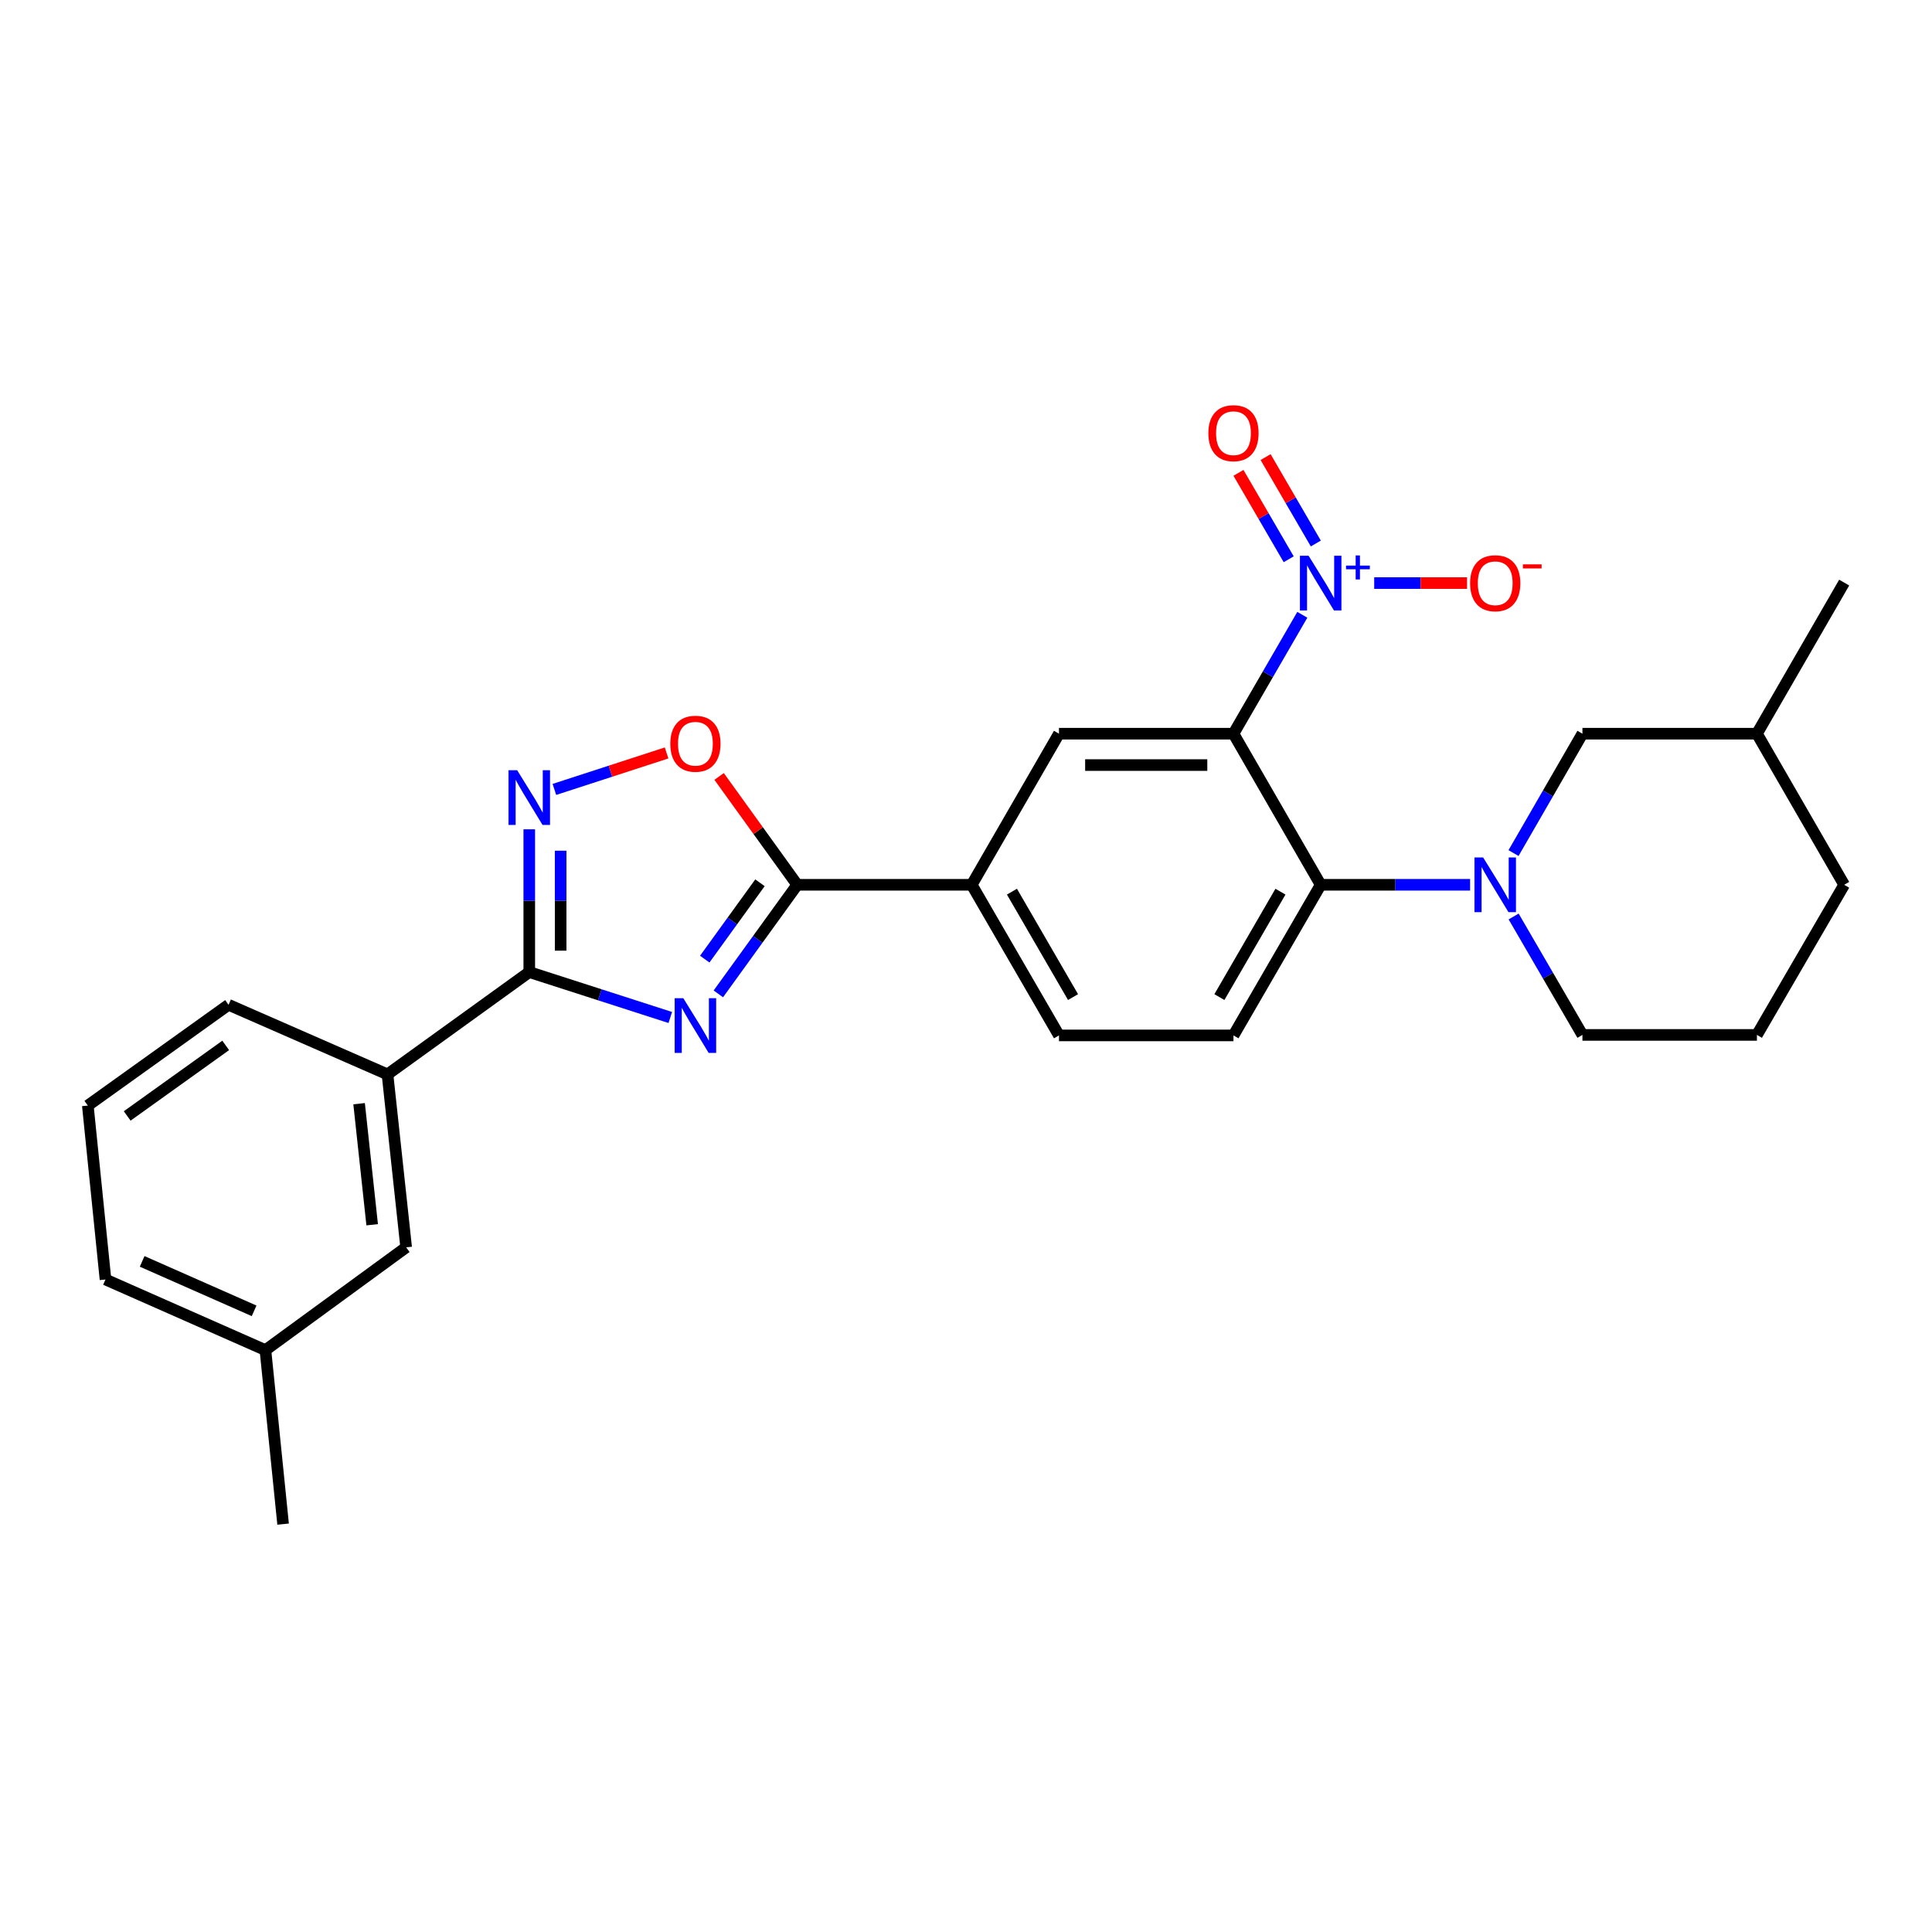<?xml version='1.0' encoding='iso-8859-1'?>
<svg version='1.1' baseProfile='full'
              xmlns='http://www.w3.org/2000/svg'
                      xmlns:rdkit='http://www.rdkit.org/xml'
                      xmlns:xlink='http://www.w3.org/1999/xlink'
                  xml:space='preserve'
width='1000px' height='1000px' viewBox='0 0 1000 1000'>
<!-- END OF HEADER -->
<rect style='opacity:1.0;fill:#FFFFFF;stroke:none' width='1000' height='1000' x='0' y='0'> </rect>
<path class='bond-2' d='M 346.946,526.652 L 310.448,514.898' style='fill:none;fill-rule:evenodd;stroke:#0000FF;stroke-width:6px;stroke-linecap:butt;stroke-linejoin:miter;stroke-opacity:1' />
<path class='bond-2' d='M 310.448,514.898 L 273.95,503.144' style='fill:none;fill-rule:evenodd;stroke:#000000;stroke-width:6px;stroke-linecap:butt;stroke-linejoin:miter;stroke-opacity:1' />
<path class='bond-3' d='M 371.811,514.43 L 392.227,486.199' style='fill:none;fill-rule:evenodd;stroke:#0000FF;stroke-width:6px;stroke-linecap:butt;stroke-linejoin:miter;stroke-opacity:1' />
<path class='bond-3' d='M 392.227,486.199 L 412.643,457.969' style='fill:none;fill-rule:evenodd;stroke:#000000;stroke-width:6px;stroke-linecap:butt;stroke-linejoin:miter;stroke-opacity:1' />
<path class='bond-3' d='M 364.778,496.445 L 379.07,476.684' style='fill:none;fill-rule:evenodd;stroke:#0000FF;stroke-width:6px;stroke-linecap:butt;stroke-linejoin:miter;stroke-opacity:1' />
<path class='bond-3' d='M 379.07,476.684 L 393.361,456.923' style='fill:none;fill-rule:evenodd;stroke:#000000;stroke-width:6px;stroke-linecap:butt;stroke-linejoin:miter;stroke-opacity:1' />
<path class='bond-0' d='M 638.441,379.759 L 548.126,379.759' style='fill:none;fill-rule:evenodd;stroke:#000000;stroke-width:6px;stroke-linecap:butt;stroke-linejoin:miter;stroke-opacity:1' />
<path class='bond-0' d='M 624.894,395.996 L 561.673,395.996' style='fill:none;fill-rule:evenodd;stroke:#000000;stroke-width:6px;stroke-linecap:butt;stroke-linejoin:miter;stroke-opacity:1' />
<path class='bond-1' d='M 638.441,379.759 L 656.259,348.986' style='fill:none;fill-rule:evenodd;stroke:#000000;stroke-width:6px;stroke-linecap:butt;stroke-linejoin:miter;stroke-opacity:1' />
<path class='bond-1' d='M 656.259,348.986 L 674.078,318.214' style='fill:none;fill-rule:evenodd;stroke:#0000FF;stroke-width:6px;stroke-linecap:butt;stroke-linejoin:miter;stroke-opacity:1' />
<path class='bond-28' d='M 638.441,379.759 L 683.581,457.969' style='fill:none;fill-rule:evenodd;stroke:#000000;stroke-width:6px;stroke-linecap:butt;stroke-linejoin:miter;stroke-opacity:1' />
<path class='bond-12' d='M 711.284,301.802 L 735.321,301.802' style='fill:none;fill-rule:evenodd;stroke:#0000FF;stroke-width:6px;stroke-linecap:butt;stroke-linejoin:miter;stroke-opacity:1' />
<path class='bond-12' d='M 735.321,301.802 L 759.357,301.802' style='fill:none;fill-rule:evenodd;stroke:#FF0000;stroke-width:6px;stroke-linecap:butt;stroke-linejoin:miter;stroke-opacity:1' />
<path class='bond-13' d='M 681.065,281.316 L 668.067,258.951' style='fill:none;fill-rule:evenodd;stroke:#0000FF;stroke-width:6px;stroke-linecap:butt;stroke-linejoin:miter;stroke-opacity:1' />
<path class='bond-13' d='M 668.067,258.951 L 655.068,236.585' style='fill:none;fill-rule:evenodd;stroke:#FF0000;stroke-width:6px;stroke-linecap:butt;stroke-linejoin:miter;stroke-opacity:1' />
<path class='bond-13' d='M 667.027,289.475 L 654.028,267.11' style='fill:none;fill-rule:evenodd;stroke:#0000FF;stroke-width:6px;stroke-linecap:butt;stroke-linejoin:miter;stroke-opacity:1' />
<path class='bond-13' d='M 654.028,267.11 L 641.03,244.744' style='fill:none;fill-rule:evenodd;stroke:#FF0000;stroke-width:6px;stroke-linecap:butt;stroke-linejoin:miter;stroke-opacity:1' />
<path class='bond-4' d='M 273.95,503.144 L 273.95,466.196' style='fill:none;fill-rule:evenodd;stroke:#000000;stroke-width:6px;stroke-linecap:butt;stroke-linejoin:miter;stroke-opacity:1' />
<path class='bond-4' d='M 273.95,466.196 L 273.95,429.247' style='fill:none;fill-rule:evenodd;stroke:#0000FF;stroke-width:6px;stroke-linecap:butt;stroke-linejoin:miter;stroke-opacity:1' />
<path class='bond-4' d='M 290.187,492.06 L 290.187,466.196' style='fill:none;fill-rule:evenodd;stroke:#000000;stroke-width:6px;stroke-linecap:butt;stroke-linejoin:miter;stroke-opacity:1' />
<path class='bond-4' d='M 290.187,466.196 L 290.187,440.331' style='fill:none;fill-rule:evenodd;stroke:#0000FF;stroke-width:6px;stroke-linecap:butt;stroke-linejoin:miter;stroke-opacity:1' />
<path class='bond-10' d='M 273.95,503.144 L 200.566,556.096' style='fill:none;fill-rule:evenodd;stroke:#000000;stroke-width:6px;stroke-linecap:butt;stroke-linejoin:miter;stroke-opacity:1' />
<path class='bond-7' d='M 412.643,457.969 L 392.427,429.927' style='fill:none;fill-rule:evenodd;stroke:#000000;stroke-width:6px;stroke-linecap:butt;stroke-linejoin:miter;stroke-opacity:1' />
<path class='bond-7' d='M 392.427,429.927 L 372.21,401.886' style='fill:none;fill-rule:evenodd;stroke:#FF0000;stroke-width:6px;stroke-linecap:butt;stroke-linejoin:miter;stroke-opacity:1' />
<path class='bond-9' d='M 412.643,457.969 L 502.959,457.969' style='fill:none;fill-rule:evenodd;stroke:#000000;stroke-width:6px;stroke-linecap:butt;stroke-linejoin:miter;stroke-opacity:1' />
<path class='bond-27' d='M 286.95,408.603 L 315.988,399.163' style='fill:none;fill-rule:evenodd;stroke:#0000FF;stroke-width:6px;stroke-linecap:butt;stroke-linejoin:miter;stroke-opacity:1' />
<path class='bond-27' d='M 315.988,399.163 L 345.025,389.723' style='fill:none;fill-rule:evenodd;stroke:#FF0000;stroke-width:6px;stroke-linecap:butt;stroke-linejoin:miter;stroke-opacity:1' />
<path class='bond-5' d='M 683.581,457.969 L 638.441,535.926' style='fill:none;fill-rule:evenodd;stroke:#000000;stroke-width:6px;stroke-linecap:butt;stroke-linejoin:miter;stroke-opacity:1' />
<path class='bond-5' d='M 662.758,461.526 L 631.16,516.096' style='fill:none;fill-rule:evenodd;stroke:#000000;stroke-width:6px;stroke-linecap:butt;stroke-linejoin:miter;stroke-opacity:1' />
<path class='bond-6' d='M 683.581,457.969 L 722.253,457.969' style='fill:none;fill-rule:evenodd;stroke:#000000;stroke-width:6px;stroke-linecap:butt;stroke-linejoin:miter;stroke-opacity:1' />
<path class='bond-6' d='M 722.253,457.969 L 760.925,457.969' style='fill:none;fill-rule:evenodd;stroke:#0000FF;stroke-width:6px;stroke-linecap:butt;stroke-linejoin:miter;stroke-opacity:1' />
<path class='bond-14' d='M 783.399,441.551 L 801.231,410.655' style='fill:none;fill-rule:evenodd;stroke:#0000FF;stroke-width:6px;stroke-linecap:butt;stroke-linejoin:miter;stroke-opacity:1' />
<path class='bond-14' d='M 801.231,410.655 L 819.063,379.759' style='fill:none;fill-rule:evenodd;stroke:#000000;stroke-width:6px;stroke-linecap:butt;stroke-linejoin:miter;stroke-opacity:1' />
<path class='bond-17' d='M 783.454,474.375 L 801.259,505.024' style='fill:none;fill-rule:evenodd;stroke:#0000FF;stroke-width:6px;stroke-linecap:butt;stroke-linejoin:miter;stroke-opacity:1' />
<path class='bond-17' d='M 801.259,505.024 L 819.063,535.673' style='fill:none;fill-rule:evenodd;stroke:#000000;stroke-width:6px;stroke-linecap:butt;stroke-linejoin:miter;stroke-opacity:1' />
<path class='bond-8' d='M 548.126,379.759 L 502.959,457.969' style='fill:none;fill-rule:evenodd;stroke:#000000;stroke-width:6px;stroke-linecap:butt;stroke-linejoin:miter;stroke-opacity:1' />
<path class='bond-15' d='M 502.959,457.969 L 548.126,535.926' style='fill:none;fill-rule:evenodd;stroke:#000000;stroke-width:6px;stroke-linecap:butt;stroke-linejoin:miter;stroke-opacity:1' />
<path class='bond-15' d='M 523.783,461.522 L 555.4,516.092' style='fill:none;fill-rule:evenodd;stroke:#000000;stroke-width:6px;stroke-linecap:butt;stroke-linejoin:miter;stroke-opacity:1' />
<path class='bond-16' d='M 200.566,556.096 L 210.227,645.618' style='fill:none;fill-rule:evenodd;stroke:#000000;stroke-width:6px;stroke-linecap:butt;stroke-linejoin:miter;stroke-opacity:1' />
<path class='bond-16' d='M 185.872,571.267 L 192.634,633.932' style='fill:none;fill-rule:evenodd;stroke:#000000;stroke-width:6px;stroke-linecap:butt;stroke-linejoin:miter;stroke-opacity:1' />
<path class='bond-20' d='M 200.566,556.096 L 118.297,520.076' style='fill:none;fill-rule:evenodd;stroke:#000000;stroke-width:6px;stroke-linecap:butt;stroke-linejoin:miter;stroke-opacity:1' />
<path class='bond-11' d='M 638.441,535.926 L 548.126,535.926' style='fill:none;fill-rule:evenodd;stroke:#000000;stroke-width:6px;stroke-linecap:butt;stroke-linejoin:miter;stroke-opacity:1' />
<path class='bond-19' d='M 819.063,379.759 L 909.379,379.759' style='fill:none;fill-rule:evenodd;stroke:#000000;stroke-width:6px;stroke-linecap:butt;stroke-linejoin:miter;stroke-opacity:1' />
<path class='bond-18' d='M 210.227,645.618 L 137.385,698.822' style='fill:none;fill-rule:evenodd;stroke:#000000;stroke-width:6px;stroke-linecap:butt;stroke-linejoin:miter;stroke-opacity:1' />
<path class='bond-21' d='M 819.063,535.673 L 909.379,535.673' style='fill:none;fill-rule:evenodd;stroke:#000000;stroke-width:6px;stroke-linecap:butt;stroke-linejoin:miter;stroke-opacity:1' />
<path class='bond-25' d='M 137.385,698.822 L 146.532,788.885' style='fill:none;fill-rule:evenodd;stroke:#000000;stroke-width:6px;stroke-linecap:butt;stroke-linejoin:miter;stroke-opacity:1' />
<path class='bond-29' d='M 137.385,698.822 L 54.602,662.261' style='fill:none;fill-rule:evenodd;stroke:#000000;stroke-width:6px;stroke-linecap:butt;stroke-linejoin:miter;stroke-opacity:1' />
<path class='bond-29' d='M 131.527,678.485 L 73.579,652.892' style='fill:none;fill-rule:evenodd;stroke:#000000;stroke-width:6px;stroke-linecap:butt;stroke-linejoin:miter;stroke-opacity:1' />
<path class='bond-26' d='M 909.379,379.759 L 954.545,301.549' style='fill:none;fill-rule:evenodd;stroke:#000000;stroke-width:6px;stroke-linecap:butt;stroke-linejoin:miter;stroke-opacity:1' />
<path class='bond-30' d='M 909.379,379.759 L 954.545,457.969' style='fill:none;fill-rule:evenodd;stroke:#000000;stroke-width:6px;stroke-linecap:butt;stroke-linejoin:miter;stroke-opacity:1' />
<path class='bond-22' d='M 118.297,520.076 L 45.455,572.234' style='fill:none;fill-rule:evenodd;stroke:#000000;stroke-width:6px;stroke-linecap:butt;stroke-linejoin:miter;stroke-opacity:1' />
<path class='bond-22' d='M 116.824,541.102 L 65.834,577.612' style='fill:none;fill-rule:evenodd;stroke:#000000;stroke-width:6px;stroke-linecap:butt;stroke-linejoin:miter;stroke-opacity:1' />
<path class='bond-24' d='M 909.379,535.673 L 954.545,457.969' style='fill:none;fill-rule:evenodd;stroke:#000000;stroke-width:6px;stroke-linecap:butt;stroke-linejoin:miter;stroke-opacity:1' />
<path class='bond-23' d='M 45.455,572.234 L 54.602,662.261' style='fill:none;fill-rule:evenodd;stroke:#000000;stroke-width:6px;stroke-linecap:butt;stroke-linejoin:miter;stroke-opacity:1' />
<path  class='atom-0' d='M 353.684 516.678
L 362.964 531.678
Q 363.884 533.158, 365.364 535.838
Q 366.844 538.518, 366.924 538.678
L 366.924 516.678
L 370.684 516.678
L 370.684 544.998
L 366.804 544.998
L 356.844 528.598
Q 355.684 526.678, 354.444 524.478
Q 353.244 522.278, 352.884 521.598
L 352.884 544.998
L 349.204 544.998
L 349.204 516.678
L 353.684 516.678
' fill='#0000FF'/>
<path  class='atom-2' d='M 677.321 287.642
L 686.601 302.642
Q 687.521 304.122, 689.001 306.802
Q 690.481 309.482, 690.561 309.642
L 690.561 287.642
L 694.321 287.642
L 694.321 315.962
L 690.441 315.962
L 680.481 299.562
Q 679.321 297.642, 678.081 295.442
Q 676.881 293.242, 676.521 292.562
L 676.521 315.962
L 672.841 315.962
L 672.841 287.642
L 677.321 287.642
' fill='#0000FF'/>
<path  class='atom-2' d='M 696.697 292.747
L 701.686 292.747
L 701.686 287.493
L 703.904 287.493
L 703.904 292.747
L 709.026 292.747
L 709.026 294.647
L 703.904 294.647
L 703.904 299.927
L 701.686 299.927
L 701.686 294.647
L 696.697 294.647
L 696.697 292.747
' fill='#0000FF'/>
<path  class='atom-5' d='M 267.69 398.669
L 276.97 413.669
Q 277.89 415.149, 279.37 417.829
Q 280.85 420.509, 280.93 420.669
L 280.93 398.669
L 284.69 398.669
L 284.69 426.989
L 280.81 426.989
L 270.85 410.589
Q 269.69 408.669, 268.45 406.469
Q 267.25 404.269, 266.89 403.589
L 266.89 426.989
L 263.21 426.989
L 263.21 398.669
L 267.69 398.669
' fill='#0000FF'/>
<path  class='atom-7' d='M 767.663 443.809
L 776.943 458.809
Q 777.863 460.289, 779.343 462.969
Q 780.823 465.649, 780.903 465.809
L 780.903 443.809
L 784.663 443.809
L 784.663 472.129
L 780.783 472.129
L 770.823 455.729
Q 769.663 453.809, 768.423 451.609
Q 767.223 449.409, 766.863 448.729
L 766.863 472.129
L 763.183 472.129
L 763.183 443.809
L 767.663 443.809
' fill='#0000FF'/>
<path  class='atom-8' d='M 346.944 384.954
Q 346.944 378.154, 350.304 374.354
Q 353.664 370.554, 359.944 370.554
Q 366.224 370.554, 369.584 374.354
Q 372.944 378.154, 372.944 384.954
Q 372.944 391.834, 369.544 395.754
Q 366.144 399.634, 359.944 399.634
Q 353.704 399.634, 350.304 395.754
Q 346.944 391.874, 346.944 384.954
M 359.944 396.434
Q 364.264 396.434, 366.584 393.554
Q 368.944 390.634, 368.944 384.954
Q 368.944 379.394, 366.584 376.594
Q 364.264 373.754, 359.944 373.754
Q 355.624 373.754, 353.264 376.554
Q 350.944 379.354, 350.944 384.954
Q 350.944 390.674, 353.264 393.554
Q 355.624 396.434, 359.944 396.434
' fill='#FF0000'/>
<path  class='atom-13' d='M 760.923 301.882
Q 760.923 295.082, 764.283 291.282
Q 767.643 287.482, 773.923 287.482
Q 780.203 287.482, 783.563 291.282
Q 786.923 295.082, 786.923 301.882
Q 786.923 308.762, 783.523 312.682
Q 780.123 316.562, 773.923 316.562
Q 767.683 316.562, 764.283 312.682
Q 760.923 308.802, 760.923 301.882
M 773.923 313.362
Q 778.243 313.362, 780.563 310.482
Q 782.923 307.562, 782.923 301.882
Q 782.923 296.322, 780.563 293.522
Q 778.243 290.682, 773.923 290.682
Q 769.603 290.682, 767.243 293.482
Q 764.923 296.282, 764.923 301.882
Q 764.923 307.602, 767.243 310.482
Q 769.603 313.362, 773.923 313.362
' fill='#FF0000'/>
<path  class='atom-13' d='M 788.243 292.104
L 797.932 292.104
L 797.932 294.216
L 788.243 294.216
L 788.243 292.104
' fill='#FF0000'/>
<path  class='atom-14' d='M 625.441 224.213
Q 625.441 217.413, 628.801 213.613
Q 632.161 209.813, 638.441 209.813
Q 644.721 209.813, 648.081 213.613
Q 651.441 217.413, 651.441 224.213
Q 651.441 231.093, 648.041 235.013
Q 644.641 238.893, 638.441 238.893
Q 632.201 238.893, 628.801 235.013
Q 625.441 231.133, 625.441 224.213
M 638.441 235.693
Q 642.761 235.693, 645.081 232.813
Q 647.441 229.893, 647.441 224.213
Q 647.441 218.653, 645.081 215.853
Q 642.761 213.013, 638.441 213.013
Q 634.121 213.013, 631.761 215.813
Q 629.441 218.613, 629.441 224.213
Q 629.441 229.933, 631.761 232.813
Q 634.121 235.693, 638.441 235.693
' fill='#FF0000'/>
</svg>
